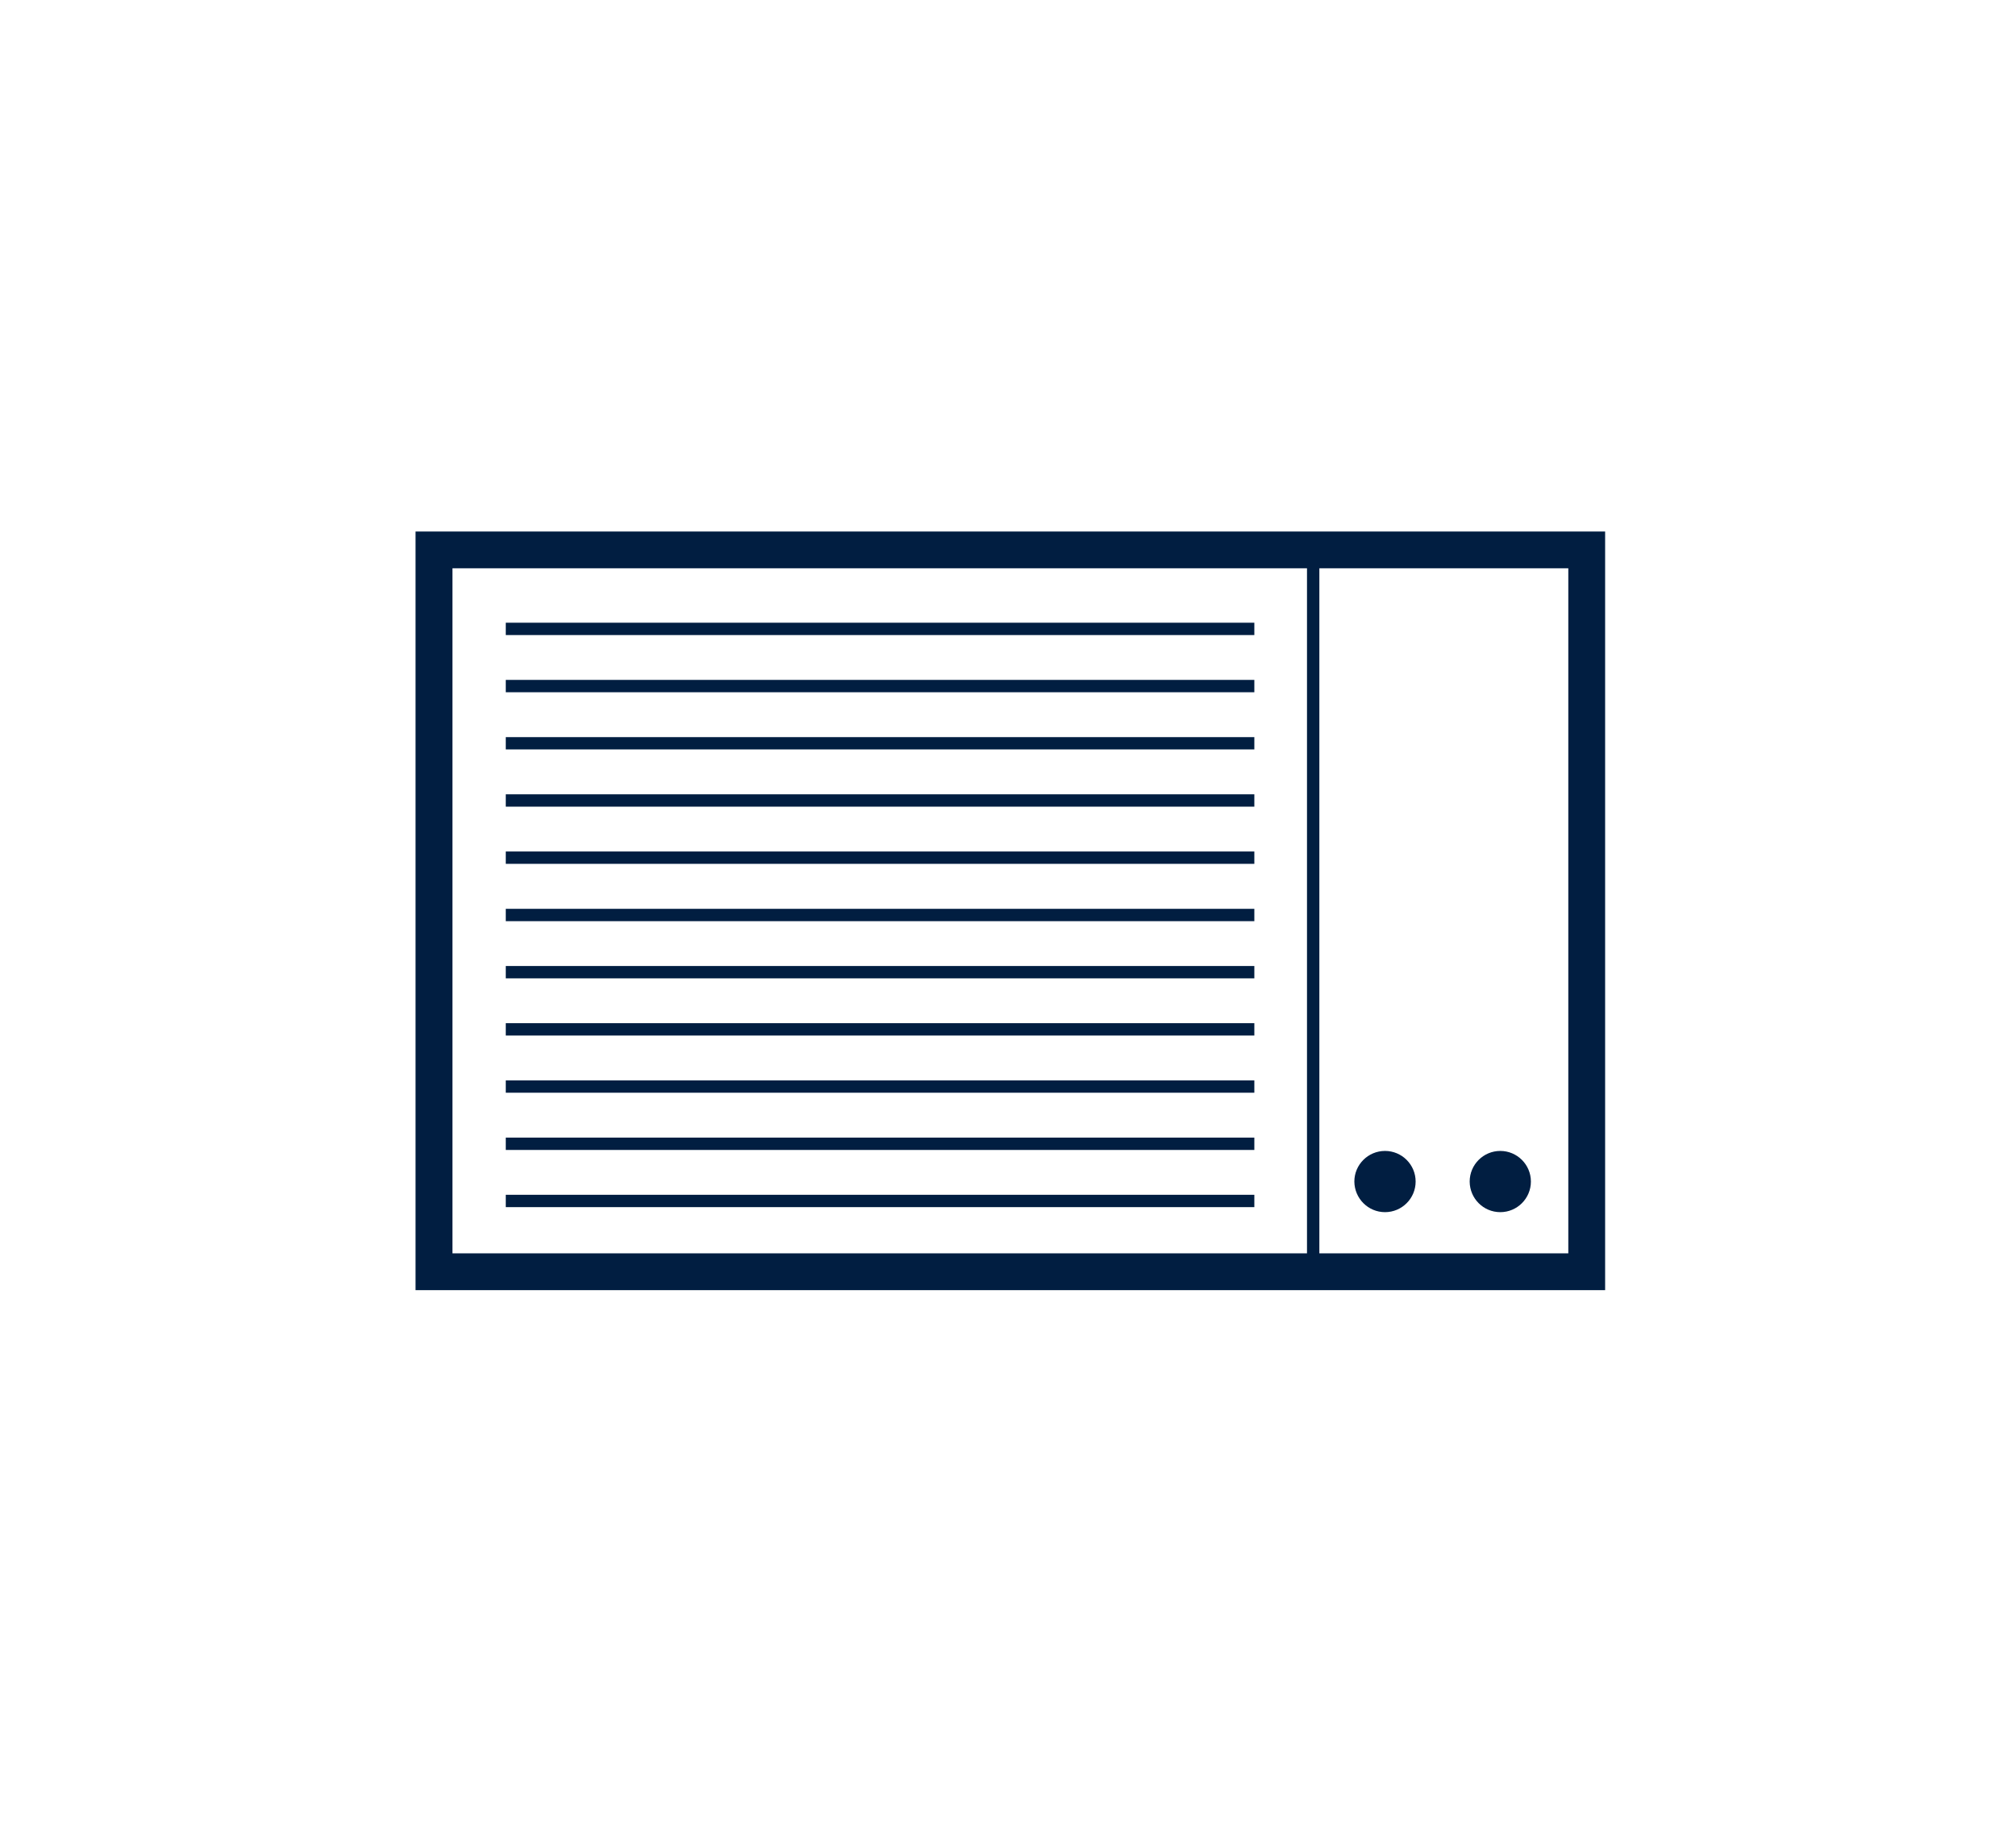 <?xml version="1.0" encoding="UTF-8"?>
<svg width="160px" height="145px" viewBox="0 0 160 145" version="1.1" xmlns="http://www.w3.org/2000/svg" xmlns:xlink="http://www.w3.org/1999/xlink">
    <!-- Generator: Sketch 63.1 (92452) - https://sketch.com -->
    <title>EDIG_StaffStales_Icons_Oct19_WW_110x110_1</title>
    <desc>Created with Sketch.</desc>
    <g id="Images" stroke="none" stroke-width="1" fill="none" fill-rule="evenodd">
        <g id="Category-Icons" transform="translate(-43, -42)">
            <g id="EDIG_StaffStales_Icons_Oct19_WW_110x110_1" transform="translate(75, 84)" fill="#011E41" fill-rule="nonzero">
                <path d="M0.98,60.41 L95.391,60.41 L95.391,0.191 L0.98,0.191 L0.98,60.41 Z M92.469,57.488 L3.91,57.488 L3.91,3.109 L92.469,3.109 L92.469,57.488 Z" id="Shape"></path>
                <polygon id="Path" points="71.73 1.449 72.711 1.449 72.711 58.129 71.73 58.129"></polygon>
                <polygon id="Path" points="8.141 7.43 67.551 7.43 67.551 8.41 8.141 8.41"></polygon>
                <polygon id="Path" points="8.141 11.969 67.551 11.969 67.551 12.949 8.141 12.949"></polygon>
                <polygon id="Path" points="8.141 16.512 67.551 16.512 67.551 17.488 8.141 17.488"></polygon>
                <polygon id="Path" points="8.141 21.051 67.551 21.051 67.551 22.031 8.141 22.031"></polygon>
                <polygon id="Path" points="8.141 25.59 67.551 25.59 67.551 26.57 8.141 26.57"></polygon>
                <polygon id="Path" points="8.141 30.141 67.551 30.141 67.551 31.121 8.141 31.121"></polygon>
                <polygon id="Path" points="8.141 34.68 67.551 34.68 67.551 35.66 8.141 35.66"></polygon>
                <polygon id="Path" points="8.141 39.219 67.551 39.219 67.551 40.199 8.141 40.199"></polygon>
                <polygon id="Path" points="8.141 43.762 67.551 43.762 67.551 44.738 8.141 44.738"></polygon>
                <polygon id="Path" points="8.141 48.301 67.551 48.301 67.551 49.281 8.141 49.281"></polygon>
                <polygon id="Path" points="8.141 52.84 67.551 52.84 67.551 53.82 8.141 53.82"></polygon>
                <path d="M77.922,54.219 C79.262,54.219 80.352,53.129 80.352,51.789 C80.352,50.449 79.262,49.359 77.922,49.359 C76.578,49.359 75.488,50.449 75.488,51.789 C75.5,53.141 76.59,54.219 77.922,54.219" id="Path"></path>
                <path d="M87.07,54.219 C88.41,54.219 89.5,53.129 89.5,51.789 C89.5,50.449 88.41,49.359 87.07,49.359 C85.73,49.359 84.641,50.449 84.641,51.789 C84.648,53.141 85.738,54.219 87.07,54.219" id="Path"></path>
            </g>
            <g id="Group-2" transform="translate(43, 42)"></g>
        </g>
    </g>
</svg>